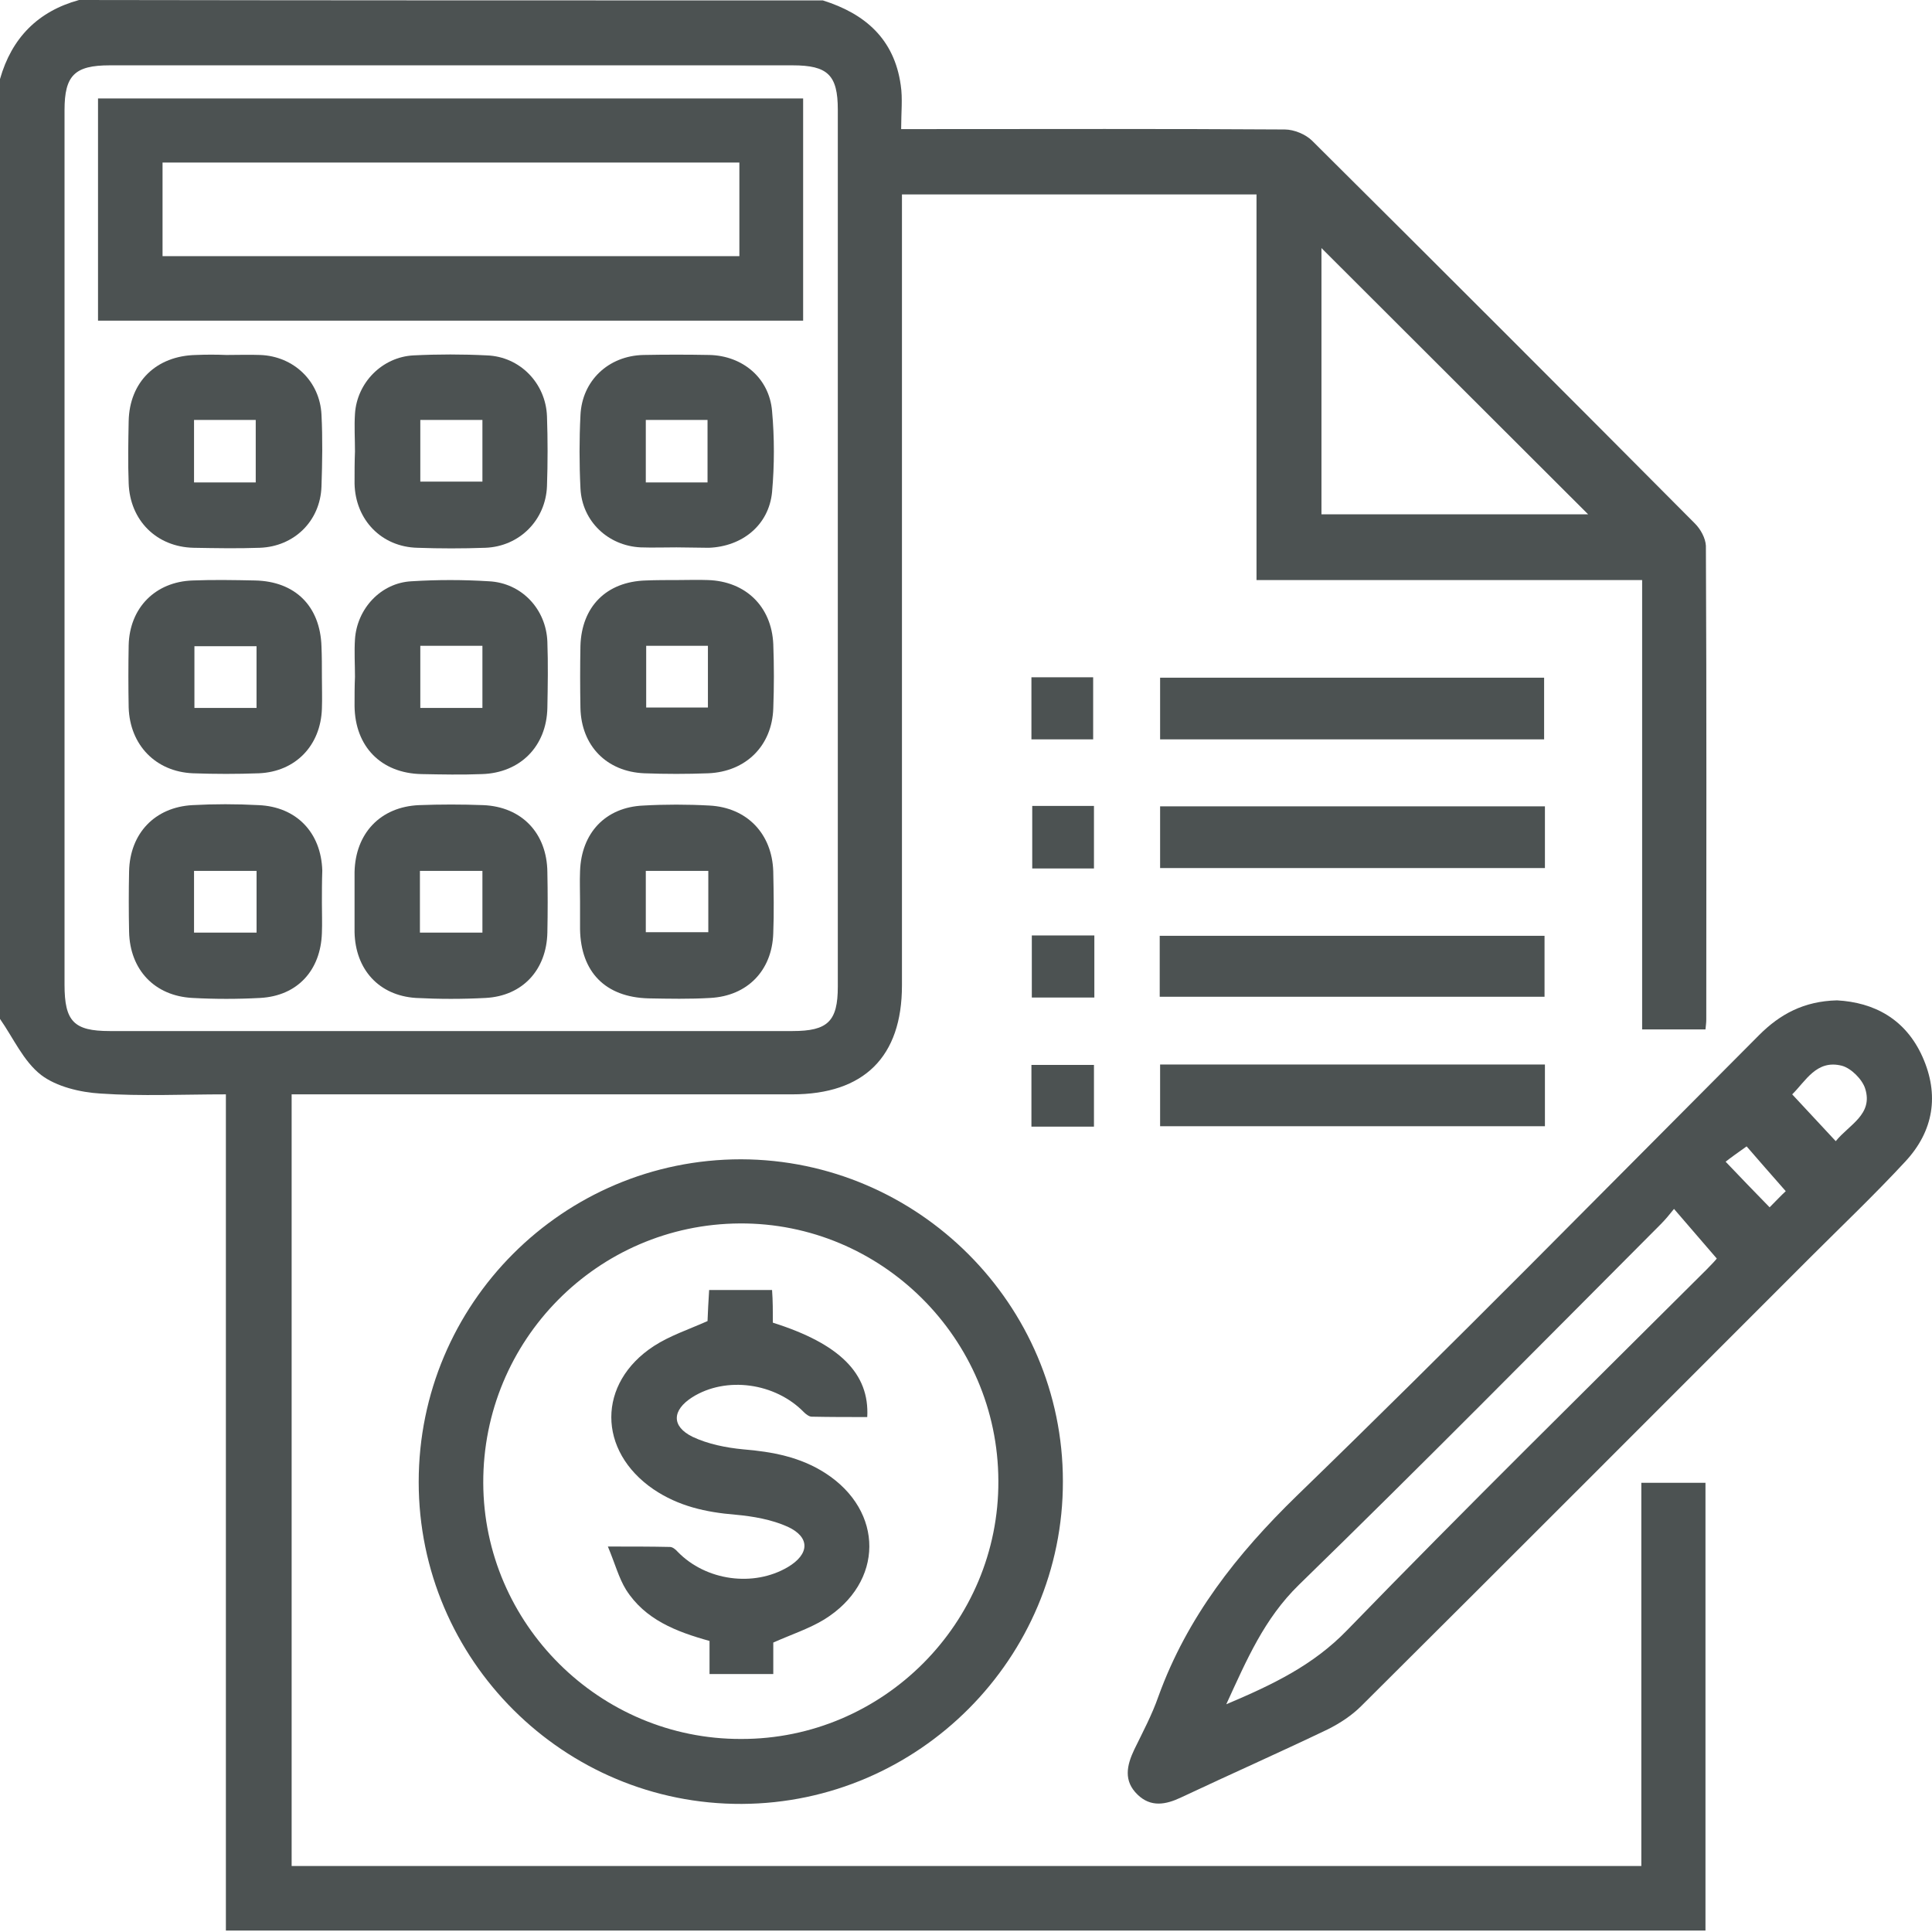 <svg width="60" height="60" viewBox="0 0 60 60" fill="none" xmlns="http://www.w3.org/2000/svg">
<path d="M25.555 0.013C26.871 0.426 27.773 1.215 27.973 2.643C28.036 3.057 27.986 3.495 27.986 4.009C28.261 4.009 28.487 4.009 28.712 4.009C32.446 4.009 36.179 3.996 39.899 4.021C40.187 4.021 40.551 4.172 40.751 4.372C44.722 8.318 48.693 12.289 52.639 16.26C52.815 16.436 52.965 16.711 52.978 16.949C53.003 21.848 52.99 26.758 52.99 31.656C52.99 31.756 52.978 31.844 52.965 31.969C52.314 31.969 51.687 31.969 50.998 31.969C50.998 27.322 50.998 22.699 50.998 18.014C46.99 18.014 43.031 18.014 39.022 18.014C39.022 13.993 39.022 10.034 39.022 6.038C35.339 6.038 31.719 6.038 28.011 6.038C28.011 6.264 28.011 6.477 28.011 6.702C28.011 14.669 28.011 22.637 28.011 30.604C28.011 32.821 26.833 33.986 24.603 33.986C19.668 33.986 14.72 33.986 9.784 33.986C9.558 33.986 9.32 33.986 9.057 33.986C9.057 41.991 9.057 49.959 9.057 57.951C23 57.951 36.955 57.951 50.973 57.951C50.973 54.005 50.973 50.059 50.973 46.05C51.662 46.05 52.289 46.05 52.965 46.05C52.965 50.673 52.965 55.295 52.965 59.955C37.669 59.955 22.374 59.955 7.015 59.955C7.015 51.312 7.015 42.693 7.015 33.986C5.675 33.986 4.397 34.049 3.119 33.961C2.493 33.924 1.754 33.748 1.278 33.385C0.727 32.959 0.413 32.233 0 31.644C0 21.91 0 12.189 0 2.455C0.363 1.178 1.178 0.351 2.455 0C10.16 0.013 17.864 0.013 25.555 0.013ZM2.004 16.987C2.004 21.522 2.004 26.044 2.004 30.579C2.004 31.719 2.292 32.02 3.407 32.02C10.473 32.02 17.538 32.02 24.616 32.02C25.706 32.02 26.019 31.719 26.019 30.642C26.019 21.559 26.019 12.477 26.019 3.407C26.019 2.33 25.706 2.029 24.616 2.029C17.551 2.029 10.485 2.029 3.407 2.029C2.318 2.029 2.004 2.343 2.004 3.42C2.004 7.917 2.004 12.452 2.004 16.987ZM49.32 15.972C46.564 13.216 43.77 10.435 41.039 7.704C41.039 10.373 41.039 13.154 41.039 15.972C43.858 15.972 46.639 15.972 49.32 15.972Z" fill="#4C5252"/>
<path d="M57.049 31.067C58.201 31.13 59.178 31.644 59.705 32.821C60.231 33.999 60.055 35.126 59.166 36.078C58.214 37.106 57.187 38.083 56.197 39.072C51.562 43.707 46.927 48.355 42.279 52.978C41.979 53.278 41.615 53.516 41.24 53.704C39.724 54.431 38.196 55.107 36.68 55.821C36.204 56.047 35.74 56.134 35.327 55.733C34.888 55.308 34.989 54.832 35.227 54.331C35.49 53.792 35.778 53.253 35.978 52.677C36.868 50.222 38.408 48.267 40.275 46.451C45.123 41.753 49.858 36.93 54.631 32.145C55.283 31.493 56.022 31.093 57.049 31.067ZM38.083 52.928C39.536 52.314 40.789 51.712 41.841 50.622C45.511 46.839 49.27 43.144 53.003 39.423C53.153 39.273 53.291 39.123 53.316 39.085C52.865 38.559 52.451 38.083 51.988 37.544C51.838 37.732 51.712 37.882 51.575 38.02C47.841 41.766 44.121 45.536 40.338 49.219C39.26 50.272 38.722 51.537 38.083 52.928ZM57.011 35.44C57.425 34.926 58.176 34.613 57.926 33.811C57.838 33.523 57.487 33.172 57.199 33.097C56.41 32.896 56.072 33.585 55.658 33.986C56.109 34.475 56.548 34.938 57.011 35.44ZM55.458 36.993C54.982 36.454 54.569 35.978 54.243 35.602C53.98 35.79 53.729 35.966 53.591 36.078C54.055 36.567 54.493 37.018 54.957 37.494C55.132 37.319 55.333 37.106 55.458 36.993Z" fill="#4C5252"/>
<path d="M33.009 46C33.022 51.487 28.537 55.997 23.038 56.022C17.513 56.047 13.003 51.55 13.003 46.025C13.003 40.488 17.488 36.003 23.013 36.003C28.512 36.016 33.009 40.513 33.009 46ZM31.005 45.987C30.992 41.565 27.372 37.97 22.975 37.995C18.553 38.02 14.995 41.628 15.008 46.05C15.02 50.434 18.628 54.017 23.013 54.005C27.422 54.017 31.03 50.397 31.005 45.987Z" fill="#4C5252"/>
<path d="M36.016 30.955C36.016 30.278 36.016 29.702 36.016 29.063C39.999 29.063 43.958 29.063 47.967 29.063C47.967 29.677 47.967 30.291 47.967 30.955C43.995 30.955 40.024 30.955 36.016 30.955Z" fill="#4C5252"/>
<path d="M36.028 22.962C36.028 22.323 36.028 21.71 36.028 21.046C39.999 21.046 43.946 21.046 47.954 21.046C47.954 21.66 47.954 22.286 47.954 22.962C43.996 22.962 40.025 22.962 36.028 22.962Z" fill="#4C5252"/>
<path d="M36.028 26.959C36.028 26.32 36.028 25.706 36.028 25.042C40.012 25.042 43.971 25.042 47.979 25.042C47.979 25.681 47.979 26.295 47.979 26.959C43.996 26.959 40.025 26.959 36.028 26.959Z" fill="#4C5252"/>
<path d="M36.028 34.976C36.028 34.325 36.028 33.711 36.028 33.059C40.025 33.059 43.983 33.059 47.979 33.059C47.979 33.711 47.979 34.325 47.979 34.976C43.996 34.976 40.05 34.976 36.028 34.976Z" fill="#4C5252"/>
<path d="M33.986 30.98C33.31 30.98 32.696 30.98 32.044 30.98C32.044 30.341 32.044 29.727 32.044 29.051C32.683 29.051 33.322 29.051 33.986 29.051C33.986 29.702 33.986 30.316 33.986 30.98Z" fill="#4C5252"/>
<path d="M32.032 22.962C32.032 22.298 32.032 21.685 32.032 21.033C32.671 21.033 33.285 21.033 33.949 21.033C33.949 21.66 33.949 22.286 33.949 22.962C33.335 22.962 32.709 22.962 32.032 22.962Z" fill="#4C5252"/>
<path d="M33.974 33.072C33.974 33.711 33.974 34.325 33.974 34.989C33.322 34.989 32.696 34.989 32.032 34.989C32.032 34.35 32.032 33.736 32.032 33.072C32.659 33.072 33.285 33.072 33.974 33.072Z" fill="#4C5252"/>
<path d="M32.057 25.029C32.709 25.029 33.322 25.029 33.974 25.029C33.974 25.681 33.974 26.307 33.974 26.971C33.335 26.971 32.721 26.971 32.057 26.971C32.057 26.345 32.057 25.718 32.057 25.029Z" fill="#4C5252"/>
<path d="M3.044 9.959C3.044 7.654 3.044 5.374 3.044 3.057C10.347 3.057 17.613 3.057 24.942 3.057C24.942 5.337 24.942 7.629 24.942 9.959C17.676 9.959 10.397 9.959 3.044 9.959ZM5.048 7.955C11.036 7.955 16.987 7.955 22.962 7.955C22.962 6.965 22.962 6.026 22.962 5.048C16.974 5.048 11.024 5.048 5.048 5.048C5.048 6.038 5.048 6.99 5.048 7.955Z" fill="#4C5252"/>
<path d="M11.011 28.023C11.011 27.71 11.011 27.397 11.011 27.084C11.036 25.881 11.813 25.054 13.016 25.004C13.68 24.979 14.344 24.979 15.007 25.004C16.21 25.054 16.987 25.881 16.999 27.084C17.012 27.71 17.012 28.337 16.999 28.963C16.974 30.115 16.235 30.93 15.083 30.992C14.368 31.03 13.642 31.03 12.915 30.992C11.763 30.917 11.036 30.103 11.011 28.95C11.011 28.65 11.011 28.337 11.011 28.023ZM13.041 28.963C13.717 28.963 14.344 28.963 14.982 28.963C14.982 28.299 14.982 27.685 14.982 27.046C14.318 27.046 13.692 27.046 13.041 27.046C13.041 27.685 13.041 28.299 13.041 28.963Z" fill="#4C5252"/>
<path d="M18.014 27.998C18.014 27.685 18.001 27.372 18.014 27.059C18.052 25.869 18.803 25.067 19.981 25.017C20.657 24.979 21.346 24.979 22.035 25.017C23.2 25.079 23.977 25.894 24.014 27.059C24.027 27.698 24.04 28.349 24.014 28.988C23.977 30.14 23.213 30.93 22.06 30.992C21.421 31.03 20.77 31.017 20.131 31.005C18.803 30.967 18.039 30.191 18.014 28.863C18.014 28.575 18.014 28.286 18.014 27.998ZM21.997 27.046C21.321 27.046 20.695 27.046 20.056 27.046C20.056 27.71 20.056 28.324 20.056 28.95C20.72 28.95 21.346 28.95 21.997 28.95C21.997 28.311 21.997 27.71 21.997 27.046Z" fill="#4C5252"/>
<path d="M9.997 28.036C9.997 28.349 10.009 28.662 9.997 28.975C9.959 30.14 9.233 30.93 8.08 30.992C7.379 31.03 6.677 31.03 5.976 30.992C4.798 30.93 4.034 30.115 4.009 28.938C3.996 28.311 3.996 27.685 4.009 27.059C4.034 25.881 4.811 25.067 5.976 25.004C6.652 24.967 7.341 24.967 8.03 25.004C9.208 25.054 9.972 25.856 10.009 27.034C9.997 27.372 9.997 27.71 9.997 28.036ZM7.968 27.046C7.304 27.046 6.677 27.046 6.026 27.046C6.026 27.698 6.026 28.311 6.026 28.963C6.69 28.963 7.316 28.963 7.968 28.963C7.968 28.311 7.968 27.685 7.968 27.046Z" fill="#4C5252"/>
<path d="M11.024 14.018C11.024 13.63 10.999 13.241 11.024 12.853C11.086 11.876 11.876 11.087 12.84 11.037C13.604 10.999 14.368 10.999 15.12 11.037C16.147 11.074 16.949 11.901 16.987 12.928C17.012 13.655 17.012 14.369 16.987 15.095C16.949 16.148 16.135 16.974 15.07 17.012C14.368 17.037 13.667 17.037 12.966 17.012C11.851 16.987 11.036 16.148 11.011 15.02C11.011 14.682 11.011 14.344 11.024 14.018C11.011 14.018 11.024 14.018 11.024 14.018ZM14.982 13.041C14.293 13.041 13.68 13.041 13.053 13.041C13.053 13.705 13.053 14.331 13.053 14.957C13.717 14.957 14.356 14.957 14.982 14.957C14.982 14.306 14.982 13.692 14.982 13.041Z" fill="#4C5252"/>
<path d="M7.028 11.024C7.379 11.024 7.73 11.011 8.08 11.024C9.12 11.062 9.934 11.838 9.984 12.878C10.022 13.617 10.009 14.356 9.984 15.108C9.947 16.185 9.133 16.974 8.068 17.012C7.391 17.037 6.702 17.024 6.013 17.012C4.861 16.987 4.034 16.16 3.996 15.008C3.971 14.369 3.984 13.717 3.996 13.078C4.021 11.863 4.848 11.049 6.088 11.024C6.402 11.011 6.715 11.011 7.028 11.024C7.028 11.011 7.028 11.011 7.028 11.024ZM7.942 14.982C7.942 14.294 7.942 13.667 7.942 13.041C7.279 13.041 6.665 13.041 6.026 13.041C6.026 13.705 6.026 14.331 6.026 14.982C6.69 14.982 7.304 14.982 7.942 14.982Z" fill="#4C5252"/>
<path d="M21.008 16.999C20.632 16.999 20.269 17.012 19.893 16.999C18.879 16.949 18.077 16.185 18.027 15.171C17.989 14.406 17.989 13.642 18.027 12.89C18.077 11.826 18.891 11.049 19.981 11.024C20.67 11.011 21.346 11.011 22.035 11.024C23.063 11.049 23.89 11.738 23.977 12.765C24.052 13.592 24.052 14.444 23.977 15.283C23.877 16.31 23.05 16.974 22.01 17.012C21.672 17.012 21.346 16.999 21.008 16.999ZM21.973 14.982C21.973 14.294 21.973 13.667 21.973 13.041C21.309 13.041 20.695 13.041 20.056 13.041C20.056 13.705 20.056 14.331 20.056 14.982C20.707 14.982 21.321 14.982 21.973 14.982Z" fill="#4C5252"/>
<path d="M11.024 21.021C11.024 20.632 10.999 20.244 11.024 19.856C11.086 18.904 11.825 18.102 12.778 18.052C13.579 18.002 14.381 18.002 15.183 18.052C16.198 18.102 16.962 18.916 16.999 19.931C17.024 20.607 17.012 21.296 16.999 21.985C16.974 23.175 16.16 24.002 14.97 24.04C14.344 24.065 13.717 24.052 13.091 24.04C11.838 24.015 11.024 23.188 11.011 21.923C11.011 21.609 11.011 21.309 11.024 21.021C11.011 21.021 11.011 21.021 11.024 21.021ZM13.053 20.056C13.053 20.72 13.053 21.346 13.053 21.985C13.73 21.985 14.356 21.985 14.982 21.985C14.982 21.321 14.982 20.707 14.982 20.056C14.331 20.056 13.717 20.056 13.053 20.056Z" fill="#4C5252"/>
<path d="M9.997 21.021C9.997 21.346 10.009 21.685 9.997 22.01C9.959 23.15 9.182 23.965 8.043 24.015C7.366 24.04 6.677 24.04 5.988 24.015C4.836 23.965 4.034 23.138 3.996 21.973C3.984 21.334 3.984 20.682 3.996 20.044C4.021 18.878 4.823 18.064 5.988 18.027C6.627 18.002 7.278 18.014 7.917 18.027C9.17 18.052 9.947 18.828 9.984 20.081C9.997 20.394 9.997 20.707 9.997 21.021ZM7.967 21.985C7.967 21.309 7.967 20.695 7.967 20.069C7.303 20.069 6.677 20.069 6.038 20.069C6.038 20.733 6.038 21.346 6.038 21.985C6.677 21.985 7.291 21.985 7.967 21.985Z" fill="#4C5252"/>
<path d="M21.046 18.014C21.359 18.014 21.672 18.002 21.985 18.014C23.163 18.052 23.964 18.841 24.015 20.006C24.04 20.67 24.04 21.334 24.015 21.998C23.977 23.163 23.163 23.965 21.998 24.015C21.334 24.04 20.67 24.04 20.006 24.015C18.841 23.965 18.052 23.163 18.026 21.985C18.014 21.346 18.014 20.695 18.026 20.056C18.064 18.841 18.828 18.064 20.056 18.027C20.382 18.014 20.72 18.014 21.046 18.014ZM21.985 20.056C21.296 20.056 20.682 20.056 20.068 20.056C20.068 20.72 20.068 21.346 20.068 21.973C20.732 21.973 21.346 21.973 21.985 21.973C21.985 21.321 21.985 20.707 21.985 20.056Z" fill="#4C5252"/>
<path d="M24.002 41.077C26.069 41.728 27.009 42.655 26.933 44.008C26.357 44.008 25.781 44.008 25.205 43.996C25.13 43.996 25.029 43.92 24.967 43.858C24.077 42.943 22.549 42.73 21.497 43.394C20.87 43.795 20.845 44.296 21.509 44.622C21.985 44.847 22.549 44.96 23.075 45.01C23.989 45.085 24.854 45.248 25.631 45.749C27.46 46.927 27.46 49.144 25.593 50.297C25.117 50.585 24.578 50.76 24.015 51.011C24.015 51.286 24.015 51.612 24.015 51.988C23.338 51.988 22.712 51.988 22.035 51.988C22.035 51.65 22.035 51.324 22.035 50.961C20.995 50.673 20.031 50.297 19.442 49.37C19.217 49.006 19.104 48.568 18.878 48.029C19.617 48.029 20.219 48.029 20.808 48.042C20.883 48.042 20.983 48.117 21.046 48.192C21.922 49.094 23.401 49.295 24.466 48.668C25.142 48.267 25.167 47.741 24.466 47.416C23.965 47.19 23.388 47.09 22.837 47.04C21.922 46.965 21.071 46.777 20.294 46.251C18.553 45.06 18.54 42.956 20.306 41.803C20.808 41.478 21.384 41.29 21.973 41.027C21.985 40.751 21.998 40.425 22.023 40.062C22.674 40.062 23.3 40.062 23.977 40.062C24.002 40.4 24.002 40.726 24.002 41.077Z" fill="#4C5252"/>
</svg>
